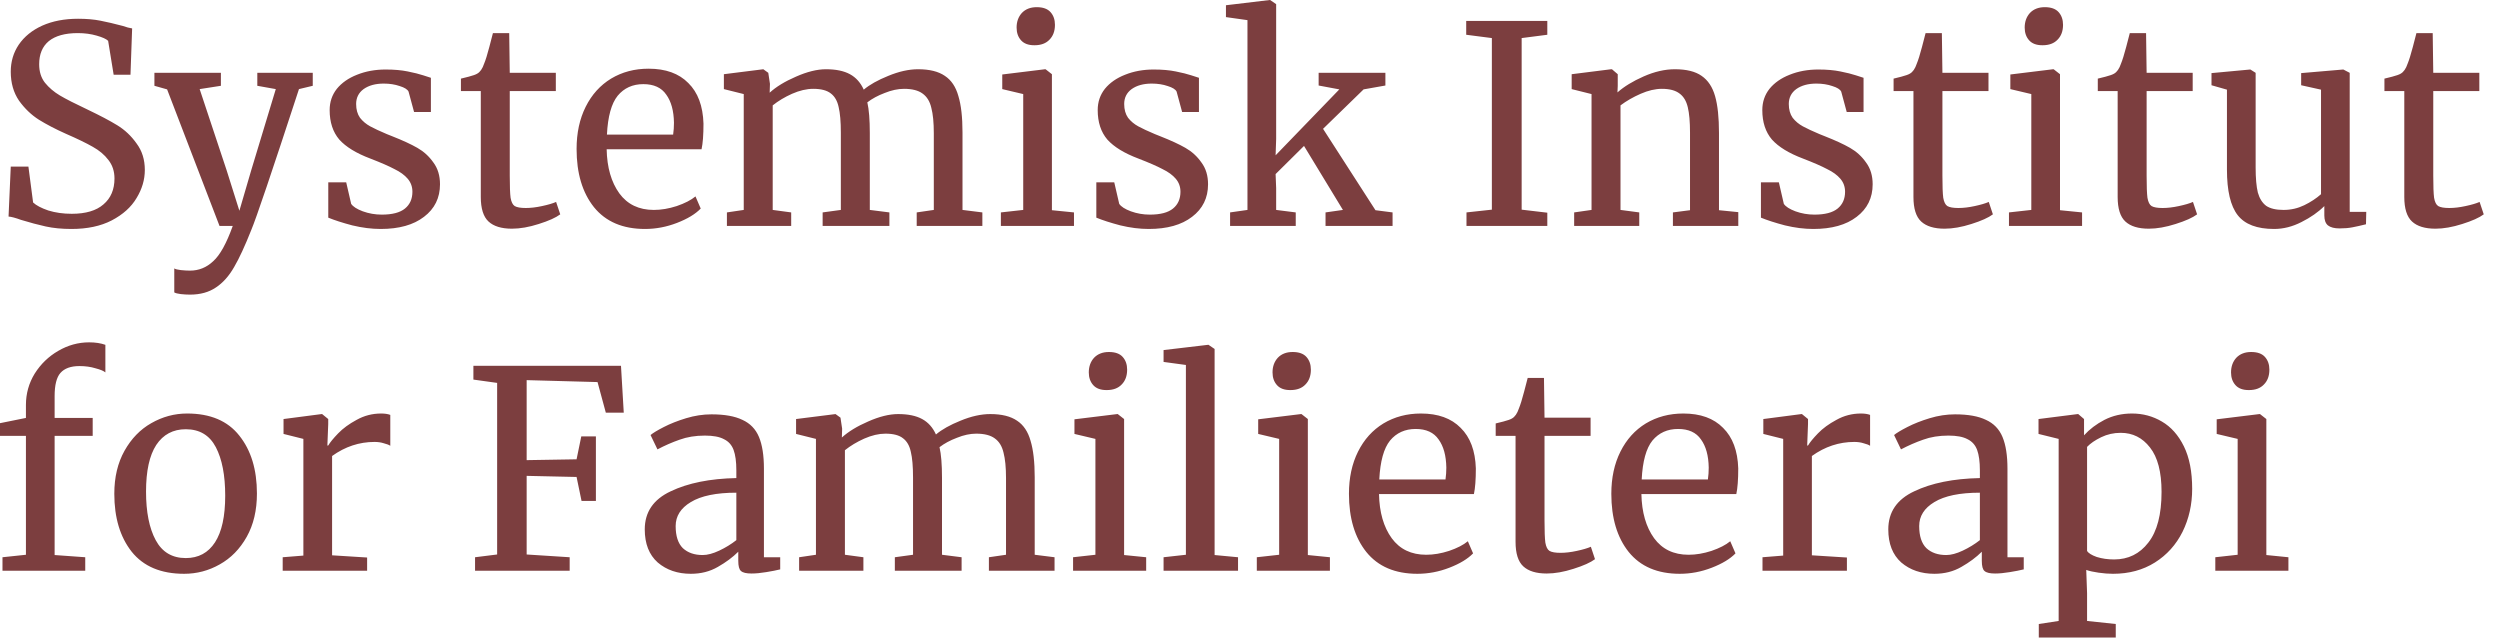 <svg width="145" height="37" viewBox="0 0 145 37" fill="none" xmlns="http://www.w3.org/2000/svg">
<path d="M4.144 13.28C3.589 13.28 3.093 13.232 2.656 13.136C2.219 13.04 1.739 12.912 1.216 12.752C0.896 12.635 0.656 12.571 0.496 12.56L0.624 9.664H1.648L1.92 11.744C2.101 11.915 2.395 12.069 2.8 12.208C3.216 12.336 3.669 12.4 4.16 12.4C4.971 12.4 5.584 12.219 6 11.856C6.427 11.493 6.64 10.992 6.64 10.352C6.64 9.936 6.523 9.579 6.288 9.28C6.064 8.981 5.76 8.725 5.376 8.512C5.003 8.299 4.485 8.048 3.824 7.76C3.227 7.493 2.704 7.221 2.256 6.944C1.819 6.667 1.435 6.299 1.104 5.84C0.784 5.371 0.624 4.811 0.624 4.16C0.624 3.573 0.779 3.051 1.088 2.592C1.408 2.123 1.861 1.755 2.448 1.488C3.045 1.221 3.739 1.088 4.528 1.088C5.019 1.088 5.451 1.125 5.824 1.2C6.208 1.275 6.64 1.376 7.12 1.504C7.333 1.579 7.515 1.627 7.664 1.648L7.568 4.336H6.592L6.272 2.368C6.165 2.261 5.941 2.16 5.6 2.064C5.269 1.968 4.907 1.92 4.512 1.92C3.776 1.92 3.216 2.075 2.832 2.384C2.459 2.693 2.272 3.141 2.272 3.728C2.272 4.155 2.384 4.512 2.608 4.8C2.843 5.088 3.131 5.333 3.472 5.536C3.813 5.739 4.357 6.016 5.104 6.368C5.797 6.699 6.363 6.997 6.8 7.264C7.237 7.531 7.611 7.883 7.92 8.32C8.24 8.747 8.4 9.259 8.4 9.856C8.4 10.421 8.24 10.965 7.92 11.488C7.611 12.011 7.131 12.443 6.48 12.784C5.84 13.115 5.061 13.28 4.144 13.28ZM11.02 17.088C10.839 17.088 10.657 17.077 10.476 17.056C10.305 17.035 10.183 17.003 10.108 16.96V15.568C10.172 15.611 10.295 15.643 10.476 15.664C10.668 15.685 10.849 15.696 11.02 15.696C11.532 15.696 11.98 15.515 12.364 15.152C12.759 14.8 13.137 14.117 13.5 13.104H12.732L9.692 5.184L8.956 4.976V4.224H12.812V4.976L11.58 5.168L13.148 9.888L13.884 12.224L14.572 9.872L15.996 5.168L14.924 4.976V4.224H18.14V4.976L17.34 5.168C15.772 9.968 14.849 12.693 14.572 13.344C14.209 14.261 13.879 14.976 13.58 15.488C13.281 16.011 12.929 16.405 12.524 16.672C12.119 16.949 11.617 17.088 11.02 17.088ZM20.368 11.824C20.475 11.984 20.699 12.128 21.04 12.256C21.392 12.384 21.76 12.448 22.144 12.448C22.752 12.448 23.2 12.331 23.488 12.096C23.776 11.861 23.92 11.536 23.92 11.12C23.92 10.832 23.829 10.581 23.648 10.368C23.467 10.155 23.211 9.968 22.88 9.808C22.56 9.637 22.096 9.435 21.488 9.2C20.667 8.891 20.064 8.523 19.68 8.096C19.307 7.659 19.12 7.088 19.12 6.384C19.12 5.915 19.259 5.504 19.536 5.152C19.824 4.8 20.213 4.528 20.704 4.336C21.206 4.133 21.76 4.032 22.368 4.032C22.859 4.032 23.285 4.069 23.648 4.144C24.021 4.219 24.32 4.293 24.544 4.368C24.768 4.443 24.918 4.491 24.992 4.512V6.496H24.016L23.696 5.312C23.632 5.184 23.462 5.077 23.184 4.992C22.907 4.896 22.598 4.848 22.256 4.848C21.776 4.848 21.387 4.955 21.088 5.168C20.8 5.381 20.656 5.669 20.656 6.032C20.656 6.352 20.731 6.619 20.88 6.832C21.04 7.035 21.238 7.2 21.472 7.328C21.707 7.456 22.027 7.605 22.432 7.776L22.752 7.904C23.349 8.139 23.835 8.363 24.208 8.576C24.581 8.789 24.891 9.072 25.136 9.424C25.392 9.765 25.52 10.187 25.52 10.688C25.52 11.477 25.211 12.107 24.592 12.576C23.984 13.045 23.147 13.28 22.08 13.28C21.558 13.28 21.008 13.211 20.432 13.072C19.867 12.923 19.403 12.773 19.04 12.624V10.576H20.08L20.368 11.824ZM29.694 13.264C29.086 13.264 28.633 13.125 28.334 12.848C28.036 12.571 27.886 12.096 27.886 11.424V5.28H26.734V4.56C26.788 4.549 26.937 4.512 27.182 4.448C27.428 4.384 27.593 4.325 27.678 4.272C27.849 4.176 27.982 3.984 28.078 3.696C28.164 3.493 28.265 3.168 28.382 2.72C28.5 2.272 28.569 2.005 28.59 1.92H29.534L29.566 4.224H32.238V5.28H29.566V10.192C29.566 10.8 29.582 11.227 29.614 11.472C29.657 11.717 29.737 11.877 29.854 11.952C29.982 12.027 30.196 12.064 30.494 12.064C30.782 12.064 31.097 12.027 31.438 11.952C31.79 11.877 32.062 11.797 32.254 11.712L32.494 12.432C32.238 12.624 31.822 12.811 31.246 12.992C30.681 13.173 30.164 13.264 29.694 13.264ZM37.41 13.28C36.119 13.28 35.133 12.859 34.45 12.016C33.778 11.173 33.442 10.048 33.442 8.64C33.442 7.712 33.618 6.896 33.97 6.192C34.322 5.488 34.813 4.944 35.442 4.56C36.082 4.176 36.807 3.984 37.618 3.984C38.61 3.984 39.378 4.261 39.922 4.816C40.477 5.36 40.77 6.144 40.802 7.168C40.802 7.819 40.765 8.315 40.69 8.656H35.186C35.207 9.712 35.453 10.565 35.922 11.216C36.391 11.856 37.058 12.176 37.922 12.176C38.349 12.176 38.791 12.101 39.25 11.952C39.719 11.792 40.082 11.605 40.338 11.392L40.642 12.096C40.333 12.416 39.874 12.693 39.266 12.928C38.658 13.163 38.039 13.28 37.41 13.28ZM39.042 7.808C39.074 7.584 39.09 7.355 39.09 7.12C39.079 6.427 38.93 5.883 38.642 5.488C38.365 5.083 37.922 4.88 37.314 4.88C36.695 4.88 36.199 5.104 35.826 5.552C35.463 6 35.255 6.752 35.202 7.808H39.042ZM42.161 12.32L43.137 12.176V5.456L41.985 5.168V4.304L44.273 4.016L44.561 4.224L44.657 4.864L44.641 5.376C45.014 5.035 45.521 4.725 46.161 4.448C46.812 4.16 47.393 4.016 47.905 4.016C48.481 4.016 48.945 4.112 49.297 4.304C49.649 4.496 49.916 4.795 50.097 5.2C50.438 4.912 50.913 4.645 51.521 4.4C52.14 4.144 52.716 4.016 53.249 4.016C53.91 4.016 54.428 4.144 54.801 4.4C55.174 4.645 55.436 5.035 55.585 5.568C55.745 6.091 55.825 6.795 55.825 7.68V12.176L56.977 12.32V13.104H53.169V12.32L54.161 12.176V7.728C54.161 7.109 54.113 6.619 54.017 6.256C53.932 5.883 53.761 5.605 53.505 5.424C53.26 5.243 52.902 5.152 52.433 5.152C52.081 5.152 51.708 5.232 51.313 5.392C50.918 5.541 50.582 5.723 50.305 5.936C50.401 6.352 50.449 6.944 50.449 7.712V12.176L51.585 12.32V13.104H47.713V12.32L48.769 12.176V7.696C48.769 7.056 48.726 6.56 48.641 6.208C48.566 5.856 48.417 5.595 48.193 5.424C47.969 5.243 47.628 5.152 47.169 5.152C46.785 5.152 46.374 5.248 45.937 5.44C45.51 5.632 45.137 5.856 44.817 6.112V12.176L45.889 12.32V13.104H42.161V12.32ZM59.987 2.624C59.646 2.624 59.39 2.528 59.219 2.336C59.048 2.144 58.963 1.899 58.963 1.6C58.963 1.259 59.064 0.976 59.267 0.752C59.48 0.528 59.768 0.416 60.131 0.416C60.494 0.416 60.76 0.512 60.931 0.704C61.102 0.896 61.187 1.141 61.187 1.44C61.187 1.803 61.08 2.091 60.867 2.304C60.664 2.517 60.376 2.624 60.003 2.624H59.987ZM59.347 5.456L58.131 5.168V4.32L60.611 4.016H60.643L61.011 4.304V12.192L62.291 12.32V13.104H58.051V12.32L59.347 12.176V5.456ZM64.915 11.824C65.022 11.984 65.246 12.128 65.587 12.256C65.939 12.384 66.307 12.448 66.691 12.448C67.299 12.448 67.747 12.331 68.035 12.096C68.323 11.861 68.467 11.536 68.467 11.12C68.467 10.832 68.376 10.581 68.195 10.368C68.014 10.155 67.758 9.968 67.427 9.808C67.107 9.637 66.643 9.435 66.035 9.2C65.214 8.891 64.611 8.523 64.227 8.096C63.854 7.659 63.667 7.088 63.667 6.384C63.667 5.915 63.806 5.504 64.083 5.152C64.371 4.8 64.76 4.528 65.251 4.336C65.752 4.133 66.307 4.032 66.915 4.032C67.406 4.032 67.832 4.069 68.195 4.144C68.568 4.219 68.867 4.293 69.091 4.368C69.315 4.443 69.464 4.491 69.539 4.512V6.496H68.563L68.243 5.312C68.179 5.184 68.008 5.077 67.731 4.992C67.454 4.896 67.144 4.848 66.803 4.848C66.323 4.848 65.934 4.955 65.635 5.168C65.347 5.381 65.203 5.669 65.203 6.032C65.203 6.352 65.278 6.619 65.427 6.832C65.587 7.035 65.784 7.2 66.019 7.328C66.254 7.456 66.574 7.605 66.979 7.776L67.299 7.904C67.896 8.139 68.382 8.363 68.755 8.576C69.128 8.789 69.438 9.072 69.683 9.424C69.939 9.765 70.067 10.187 70.067 10.688C70.067 11.477 69.758 12.107 69.139 12.576C68.531 13.045 67.694 13.28 66.627 13.28C66.104 13.28 65.555 13.211 64.979 13.072C64.414 12.923 63.95 12.773 63.587 12.624V10.576H64.627L64.915 11.824ZM72.353 1.168L71.105 0.992V0.304L73.649 -9.53674e-07H73.665L74.017 0.24V8.064L73.985 9.008L77.681 5.184L76.481 4.96V4.224H80.353V4.96L79.089 5.184L76.737 7.472L79.777 12.192L80.769 12.32V13.104H76.881V12.32L77.889 12.176L75.633 8.464L73.985 10.096L74.017 10.912V12.176L75.153 12.32V13.104H71.345V12.32L72.353 12.176V1.168ZM86.528 2.208L85.04 2.016V1.216H89.744V2.016L88.256 2.208V12.16L89.744 12.336V13.104H85.056V12.32L86.528 12.16V2.208ZM92.309 5.456L91.157 5.168V4.304L93.445 4.016H93.493L93.829 4.304V4.976L93.813 5.36C94.197 5.019 94.704 4.709 95.333 4.432C95.962 4.155 96.565 4.016 97.141 4.016C97.813 4.016 98.33 4.144 98.693 4.4C99.066 4.656 99.328 5.051 99.477 5.584C99.626 6.107 99.701 6.816 99.701 7.712V12.192L100.821 12.304V13.104H97.029V12.32L98.021 12.192V7.696C98.021 7.067 97.978 6.576 97.893 6.224C97.808 5.861 97.648 5.595 97.413 5.424C97.178 5.243 96.837 5.152 96.389 5.152C96.005 5.152 95.594 5.248 95.157 5.44C94.72 5.632 94.33 5.856 93.989 6.112V12.176L95.077 12.32V13.104H91.301V12.32L92.309 12.176V5.456ZM103.462 11.824C103.569 11.984 103.793 12.128 104.134 12.256C104.486 12.384 104.854 12.448 105.238 12.448C105.846 12.448 106.294 12.331 106.582 12.096C106.87 11.861 107.014 11.536 107.014 11.12C107.014 10.832 106.923 10.581 106.742 10.368C106.561 10.155 106.305 9.968 105.974 9.808C105.654 9.637 105.19 9.435 104.582 9.2C103.761 8.891 103.158 8.523 102.774 8.096C102.401 7.659 102.214 7.088 102.214 6.384C102.214 5.915 102.353 5.504 102.63 5.152C102.918 4.8 103.307 4.528 103.798 4.336C104.299 4.133 104.854 4.032 105.462 4.032C105.953 4.032 106.379 4.069 106.742 4.144C107.115 4.219 107.414 4.293 107.638 4.368C107.862 4.443 108.011 4.491 108.086 4.512V6.496H107.11L106.79 5.312C106.726 5.184 106.555 5.077 106.278 4.992C106.001 4.896 105.691 4.848 105.35 4.848C104.87 4.848 104.481 4.955 104.182 5.168C103.894 5.381 103.75 5.669 103.75 6.032C103.75 6.352 103.825 6.619 103.974 6.832C104.134 7.035 104.331 7.2 104.566 7.328C104.801 7.456 105.121 7.605 105.526 7.776L105.846 7.904C106.443 8.139 106.929 8.363 107.302 8.576C107.675 8.789 107.985 9.072 108.23 9.424C108.486 9.765 108.614 10.187 108.614 10.688C108.614 11.477 108.305 12.107 107.686 12.576C107.078 13.045 106.241 13.28 105.174 13.28C104.651 13.28 104.102 13.211 103.526 13.072C102.961 12.923 102.497 12.773 102.134 12.624V10.576H103.174L103.462 11.824ZM112.788 13.264C112.18 13.264 111.727 13.125 111.428 12.848C111.129 12.571 110.98 12.096 110.98 11.424V5.28H109.828V4.56C109.881 4.549 110.031 4.512 110.276 4.448C110.521 4.384 110.687 4.325 110.772 4.272C110.943 4.176 111.076 3.984 111.172 3.696C111.257 3.493 111.359 3.168 111.476 2.72C111.593 2.272 111.663 2.005 111.684 1.92H112.628L112.66 4.224H115.332V5.28H112.66V10.192C112.66 10.8 112.676 11.227 112.708 11.472C112.751 11.717 112.831 11.877 112.948 11.952C113.076 12.027 113.289 12.064 113.588 12.064C113.876 12.064 114.191 12.027 114.532 11.952C114.884 11.877 115.156 11.797 115.348 11.712L115.588 12.432C115.332 12.624 114.916 12.811 114.34 12.992C113.775 13.173 113.257 13.264 112.788 13.264ZM118.456 2.624C118.114 2.624 117.858 2.528 117.688 2.336C117.517 2.144 117.432 1.899 117.432 1.6C117.432 1.259 117.533 0.976 117.736 0.752C117.949 0.528 118.237 0.416 118.6 0.416C118.962 0.416 119.229 0.512 119.4 0.704C119.57 0.896 119.656 1.141 119.656 1.44C119.656 1.803 119.549 2.091 119.336 2.304C119.133 2.517 118.845 2.624 118.472 2.624H118.456ZM117.816 5.456L116.6 5.168V4.32L119.08 4.016H119.112L119.48 4.304V12.192L120.76 12.32V13.104H116.52V12.32L117.816 12.176V5.456ZM124.632 13.264C124.024 13.264 123.57 13.125 123.272 12.848C122.973 12.571 122.824 12.096 122.824 11.424V5.28H121.672V4.56C121.725 4.549 121.874 4.512 122.12 4.448C122.365 4.384 122.53 4.325 122.616 4.272C122.786 4.176 122.92 3.984 123.016 3.696C123.101 3.493 123.202 3.168 123.32 2.72C123.437 2.272 123.506 2.005 123.528 1.92H124.472L124.504 4.224H127.176V5.28H124.504V10.192C124.504 10.8 124.52 11.227 124.552 11.472C124.594 11.717 124.674 11.877 124.792 11.952C124.92 12.027 125.133 12.064 125.432 12.064C125.72 12.064 126.034 12.027 126.376 11.952C126.728 11.877 127 11.797 127.192 11.712L127.432 12.432C127.176 12.624 126.76 12.811 126.184 12.992C125.618 13.173 125.101 13.264 124.632 13.264ZM135.691 13.248C135.393 13.248 135.169 13.189 135.019 13.072C134.881 12.955 134.811 12.763 134.811 12.496V11.952C134.459 12.304 134.017 12.613 133.483 12.88C132.961 13.147 132.433 13.28 131.899 13.28C130.907 13.28 130.203 13.013 129.787 12.48C129.371 11.947 129.163 11.067 129.163 9.84V5.2L128.267 4.944V4.24L130.507 4.032H130.523L130.827 4.224V9.712C130.827 10.331 130.87 10.816 130.955 11.168C131.051 11.509 131.211 11.765 131.435 11.936C131.67 12.096 132.006 12.176 132.443 12.176C132.87 12.176 133.27 12.085 133.643 11.904C134.017 11.723 134.342 11.509 134.619 11.264V5.2L133.467 4.944V4.24L135.899 4.032H135.915L136.283 4.224V12.288H137.243L137.227 13.008C136.929 13.083 136.667 13.141 136.443 13.184C136.23 13.227 135.979 13.248 135.691 13.248ZM141.257 13.264C140.649 13.264 140.195 13.125 139.897 12.848C139.598 12.571 139.449 12.096 139.449 11.424V5.28H138.297V4.56C138.35 4.549 138.499 4.512 138.745 4.448C138.99 4.384 139.155 4.325 139.241 4.272C139.411 4.176 139.545 3.984 139.641 3.696C139.726 3.493 139.827 3.168 139.945 2.72C140.062 2.272 140.131 2.005 140.153 1.92H141.097L141.129 4.224H143.801V5.28H141.129V10.192C141.129 10.8 141.145 11.227 141.177 11.472C141.219 11.717 141.299 11.877 141.417 11.952C141.545 12.027 141.758 12.064 142.057 12.064C142.345 12.064 142.659 12.027 143.001 11.952C143.353 11.877 143.625 11.797 143.817 11.712L144.057 12.432C143.801 12.624 143.385 12.811 142.809 12.992C142.243 13.173 141.726 13.264 141.257 13.264ZM1.504 25.28H-9.37283e-05V24.544L1.504 24.24V23.488C1.504 22.827 1.675 22.219 2.016 21.664C2.368 21.109 2.821 20.672 3.376 20.352C3.941 20.021 4.539 19.856 5.168 19.856C5.531 19.856 5.845 19.904 6.112 20V21.6C6.016 21.515 5.824 21.435 5.536 21.36C5.259 21.275 4.949 21.232 4.608 21.232C4.107 21.232 3.739 21.365 3.504 21.632C3.28 21.888 3.168 22.336 3.168 22.976V24.24H5.376V25.28H3.168V32.192L4.944 32.32V33.104H0.144V32.32L1.504 32.176V25.28ZM6.63 28.64C6.63 27.68 6.827 26.848 7.222 26.144C7.617 25.44 8.134 24.907 8.774 24.544C9.425 24.171 10.118 23.984 10.854 23.984C12.198 23.984 13.206 24.411 13.878 25.264C14.561 26.117 14.902 27.237 14.902 28.624C14.902 29.595 14.705 30.432 14.31 31.136C13.915 31.84 13.393 32.373 12.742 32.736C12.102 33.099 11.414 33.28 10.678 33.28C9.334 33.28 8.321 32.853 7.638 32C6.966 31.147 6.63 30.027 6.63 28.64ZM10.774 32.368C11.51 32.368 12.075 32.064 12.47 31.456C12.865 30.848 13.062 29.947 13.062 28.752C13.062 27.568 12.881 26.629 12.518 25.936C12.155 25.243 11.574 24.896 10.774 24.896C10.038 24.896 9.467 25.2 9.062 25.808C8.667 26.416 8.47 27.317 8.47 28.512C8.47 29.696 8.657 30.635 9.03 31.328C9.403 32.021 9.985 32.368 10.774 32.368ZM16.396 32.32L17.596 32.224V25.456L16.445 25.168V24.304L18.652 24.016H18.684L19.037 24.304V24.592L18.988 25.84H19.037C19.143 25.659 19.335 25.424 19.613 25.136C19.89 24.848 20.247 24.587 20.684 24.352C21.122 24.107 21.596 23.984 22.108 23.984C22.322 23.984 22.498 24.011 22.637 24.064V25.856C22.562 25.803 22.439 25.755 22.268 25.712C22.108 25.659 21.927 25.632 21.724 25.632C20.839 25.632 20.018 25.904 19.261 26.448V32.208L21.293 32.336V33.104H16.396V32.32ZM28.834 22.208L27.457 22.016V21.216H36.017L36.178 23.936H35.138L34.657 22.16L30.546 22.048V26.688L33.441 26.64L33.714 25.312H34.562V29.056H33.73L33.441 27.664L30.546 27.6V32.16L33.041 32.32V33.104H27.553V32.32L28.834 32.16V22.208ZM37.396 30.704C37.396 29.701 37.897 28.965 38.9 28.496C39.902 28.016 41.172 27.76 42.708 27.728V27.28C42.708 26.779 42.654 26.384 42.548 26.096C42.441 25.808 42.254 25.6 41.988 25.472C41.732 25.333 41.364 25.264 40.884 25.264C40.34 25.264 39.849 25.344 39.412 25.504C38.985 25.653 38.558 25.84 38.132 26.064L37.732 25.232C37.87 25.115 38.126 24.96 38.5 24.768C38.873 24.576 39.305 24.405 39.796 24.256C40.286 24.107 40.777 24.032 41.268 24.032C42.025 24.032 42.622 24.139 43.06 24.352C43.508 24.555 43.828 24.885 44.02 25.344C44.212 25.803 44.308 26.416 44.308 27.184V32.32H45.252V33.024C45.038 33.077 44.766 33.131 44.436 33.184C44.116 33.237 43.833 33.264 43.588 33.264C43.289 33.264 43.086 33.216 42.98 33.12C42.873 33.035 42.82 32.837 42.82 32.528V32C42.5 32.32 42.105 32.613 41.636 32.88C41.177 33.147 40.654 33.28 40.068 33.28C39.3 33.28 38.66 33.061 38.148 32.624C37.646 32.176 37.396 31.536 37.396 30.704ZM40.756 32.192C41.033 32.192 41.353 32.107 41.716 31.936C42.078 31.765 42.409 31.563 42.708 31.328V28.576C41.545 28.576 40.665 28.757 40.068 29.12C39.481 29.472 39.188 29.936 39.188 30.512C39.188 31.088 39.326 31.515 39.604 31.792C39.892 32.059 40.276 32.192 40.756 32.192ZM46.349 32.32L47.325 32.176V25.456L46.172 25.168V24.304L48.461 24.016L48.748 24.224L48.844 24.864L48.828 25.376C49.202 25.035 49.709 24.725 50.349 24.448C50.999 24.16 51.581 24.016 52.093 24.016C52.669 24.016 53.133 24.112 53.484 24.304C53.837 24.496 54.103 24.795 54.285 25.2C54.626 24.912 55.1 24.645 55.709 24.4C56.327 24.144 56.903 24.016 57.437 24.016C58.098 24.016 58.615 24.144 58.989 24.4C59.362 24.645 59.623 25.035 59.773 25.568C59.932 26.091 60.013 26.795 60.013 27.68V32.176L61.164 32.32V33.104H57.356V32.32L58.349 32.176V27.728C58.349 27.109 58.3 26.619 58.205 26.256C58.119 25.883 57.949 25.605 57.693 25.424C57.447 25.243 57.09 25.152 56.62 25.152C56.269 25.152 55.895 25.232 55.501 25.392C55.106 25.541 54.77 25.723 54.492 25.936C54.589 26.352 54.636 26.944 54.636 27.712V32.176L55.773 32.32V33.104H51.901V32.32L52.956 32.176V27.696C52.956 27.056 52.914 26.56 52.828 26.208C52.754 25.856 52.605 25.595 52.38 25.424C52.157 25.243 51.815 25.152 51.356 25.152C50.972 25.152 50.562 25.248 50.124 25.44C49.698 25.632 49.325 25.856 49.005 26.112V32.176L50.077 32.32V33.104H46.349V32.32ZM64.174 22.624C63.833 22.624 63.577 22.528 63.406 22.336C63.236 22.144 63.15 21.899 63.15 21.6C63.15 21.259 63.252 20.976 63.454 20.752C63.668 20.528 63.956 20.416 64.318 20.416C64.681 20.416 64.948 20.512 65.118 20.704C65.289 20.896 65.374 21.141 65.374 21.44C65.374 21.803 65.268 22.091 65.054 22.304C64.852 22.517 64.564 22.624 64.19 22.624H64.174ZM63.534 25.456L62.318 25.168V24.32L64.798 24.016H64.83L65.198 24.304V32.192L66.478 32.32V33.104H62.238V32.32L63.534 32.176V25.456ZM68.782 21.168L67.487 20.992V20.304L70.062 20H70.094L70.447 20.24V32.192L71.806 32.32V33.104H67.487V32.32L68.782 32.176V21.168ZM74.831 22.624C74.489 22.624 74.233 22.528 74.063 22.336C73.892 22.144 73.807 21.899 73.807 21.6C73.807 21.259 73.908 20.976 74.111 20.752C74.324 20.528 74.612 20.416 74.975 20.416C75.337 20.416 75.604 20.512 75.775 20.704C75.945 20.896 76.031 21.141 76.031 21.44C76.031 21.803 75.924 22.091 75.711 22.304C75.508 22.517 75.22 22.624 74.847 22.624H74.831ZM74.191 25.456L72.975 25.168V24.32L75.455 24.016H75.487L75.855 24.304V32.192L77.135 32.32V33.104H72.895V32.32L74.191 32.176V25.456ZM82.207 33.28C80.916 33.28 79.929 32.859 79.247 32.016C78.575 31.173 78.239 30.048 78.239 28.64C78.239 27.712 78.415 26.896 78.767 26.192C79.119 25.488 79.609 24.944 80.239 24.56C80.879 24.176 81.604 23.984 82.415 23.984C83.407 23.984 84.175 24.261 84.719 24.816C85.273 25.36 85.567 26.144 85.599 27.168C85.599 27.819 85.561 28.315 85.487 28.656H79.983C80.004 29.712 80.249 30.565 80.719 31.216C81.188 31.856 81.855 32.176 82.719 32.176C83.145 32.176 83.588 32.101 84.047 31.952C84.516 31.792 84.879 31.605 85.135 31.392L85.439 32.096C85.129 32.416 84.671 32.693 84.063 32.928C83.455 33.163 82.836 33.28 82.207 33.28ZM83.839 27.808C83.871 27.584 83.887 27.355 83.887 27.12C83.876 26.427 83.727 25.883 83.439 25.488C83.161 25.083 82.719 24.88 82.111 24.88C81.492 24.88 80.996 25.104 80.623 25.552C80.26 26 80.052 26.752 79.999 27.808H83.839ZM89.71 33.264C89.102 33.264 88.649 33.125 88.35 32.848C88.051 32.571 87.902 32.096 87.902 31.424V25.28H86.75V24.56C86.803 24.549 86.953 24.512 87.198 24.448C87.443 24.384 87.609 24.325 87.694 24.272C87.865 24.176 87.998 23.984 88.094 23.696C88.179 23.493 88.281 23.168 88.398 22.72C88.515 22.272 88.585 22.005 88.606 21.92H89.55L89.582 24.224H92.254V25.28H89.582V30.192C89.582 30.8 89.598 31.227 89.63 31.472C89.673 31.717 89.753 31.877 89.87 31.952C89.998 32.027 90.211 32.064 90.51 32.064C90.798 32.064 91.113 32.027 91.454 31.952C91.806 31.877 92.078 31.797 92.27 31.712L92.51 32.432C92.254 32.624 91.838 32.811 91.262 32.992C90.697 33.173 90.179 33.264 89.71 33.264ZM97.425 33.28C96.135 33.28 95.148 32.859 94.466 32.016C93.793 31.173 93.457 30.048 93.457 28.64C93.457 27.712 93.633 26.896 93.986 26.192C94.338 25.488 94.828 24.944 95.457 24.56C96.097 24.176 96.823 23.984 97.633 23.984C98.626 23.984 99.394 24.261 99.938 24.816C100.492 25.36 100.786 26.144 100.818 27.168C100.818 27.819 100.78 28.315 100.706 28.656H95.201C95.223 29.712 95.468 30.565 95.938 31.216C96.407 31.856 97.073 32.176 97.938 32.176C98.364 32.176 98.807 32.101 99.266 31.952C99.735 31.792 100.098 31.605 100.354 31.392L100.658 32.096C100.348 32.416 99.889 32.693 99.281 32.928C98.674 33.163 98.055 33.28 97.425 33.28ZM99.058 27.808C99.09 27.584 99.106 27.355 99.106 27.12C99.095 26.427 98.945 25.883 98.657 25.488C98.38 25.083 97.938 24.88 97.329 24.88C96.711 24.88 96.215 25.104 95.841 25.552C95.479 26 95.271 26.752 95.218 27.808H99.058ZM102.225 32.32L103.425 32.224V25.456L102.273 25.168V24.304L104.481 24.016H104.513L104.865 24.304V24.592L104.817 25.84H104.865C104.971 25.659 105.163 25.424 105.441 25.136C105.718 24.848 106.075 24.587 106.513 24.352C106.95 24.107 107.425 23.984 107.937 23.984C108.15 23.984 108.326 24.011 108.465 24.064V25.856C108.39 25.803 108.267 25.755 108.097 25.712C107.937 25.659 107.755 25.632 107.553 25.632C106.667 25.632 105.846 25.904 105.089 26.448V32.208L107.121 32.336V33.104H102.225V32.32ZM109.521 30.704C109.521 29.701 110.022 28.965 111.025 28.496C112.027 28.016 113.297 27.76 114.833 27.728V27.28C114.833 26.779 114.779 26.384 114.673 26.096C114.566 25.808 114.379 25.6 114.113 25.472C113.857 25.333 113.489 25.264 113.009 25.264C112.465 25.264 111.974 25.344 111.537 25.504C111.11 25.653 110.683 25.84 110.257 26.064L109.857 25.232C109.995 25.115 110.251 24.96 110.625 24.768C110.998 24.576 111.43 24.405 111.921 24.256C112.411 24.107 112.902 24.032 113.393 24.032C114.15 24.032 114.747 24.139 115.185 24.352C115.633 24.555 115.953 24.885 116.145 25.344C116.337 25.803 116.433 26.416 116.433 27.184V32.32H117.377V33.024C117.163 33.077 116.891 33.131 116.561 33.184C116.241 33.237 115.958 33.264 115.713 33.264C115.414 33.264 115.211 33.216 115.105 33.12C114.998 33.035 114.945 32.837 114.945 32.528V32C114.625 32.32 114.23 32.613 113.761 32.88C113.302 33.147 112.779 33.28 112.193 33.28C111.425 33.28 110.785 33.061 110.273 32.624C109.771 32.176 109.521 31.536 109.521 30.704ZM112.881 32.192C113.158 32.192 113.478 32.107 113.841 31.936C114.203 31.765 114.534 31.563 114.833 31.328V28.576C113.67 28.576 112.79 28.757 112.193 29.12C111.606 29.472 111.313 29.936 111.313 30.512C111.313 31.088 111.451 31.515 111.729 31.792C112.017 32.059 112.401 32.192 112.881 32.192ZM127.146 28.352C127.146 29.259 126.959 30.091 126.586 30.848C126.212 31.595 125.679 32.187 124.986 32.624C124.292 33.061 123.482 33.28 122.554 33.28C122.298 33.28 122.02 33.259 121.722 33.216C121.423 33.173 121.183 33.12 121.002 33.056L121.05 34.4V36.016L122.714 36.192V36.976H118.25V36.192L119.402 36.016V25.456L118.234 25.168V24.304L120.506 24.016H120.538L120.874 24.304V25.248C121.194 24.896 121.588 24.597 122.058 24.352C122.538 24.107 123.071 23.984 123.658 23.984C124.287 23.984 124.863 24.139 125.386 24.448C125.919 24.757 126.346 25.237 126.666 25.888C126.986 26.539 127.146 27.36 127.146 28.352ZM123.002 25.104C122.596 25.104 122.218 25.189 121.866 25.36C121.514 25.531 121.242 25.717 121.05 25.92V31.952C121.124 32.08 121.311 32.197 121.61 32.304C121.919 32.4 122.255 32.448 122.618 32.448C123.439 32.448 124.1 32.123 124.602 31.472C125.114 30.821 125.37 29.84 125.37 28.528C125.37 27.376 125.146 26.517 124.698 25.952C124.26 25.387 123.695 25.104 123.002 25.104ZM130.424 22.624C130.083 22.624 129.827 22.528 129.656 22.336C129.486 22.144 129.4 21.899 129.4 21.6C129.4 21.259 129.502 20.976 129.704 20.752C129.918 20.528 130.206 20.416 130.568 20.416C130.931 20.416 131.198 20.512 131.368 20.704C131.539 20.896 131.624 21.141 131.624 21.44C131.624 21.803 131.518 22.091 131.304 22.304C131.102 22.517 130.814 22.624 130.44 22.624H130.424ZM129.784 25.456L128.568 25.168V24.32L131.048 24.016H131.08L131.448 24.304V32.192L132.728 32.32V33.104H128.488V32.32L129.784 32.176V25.456Z" fill="#7C3E3F"/>
</svg>
